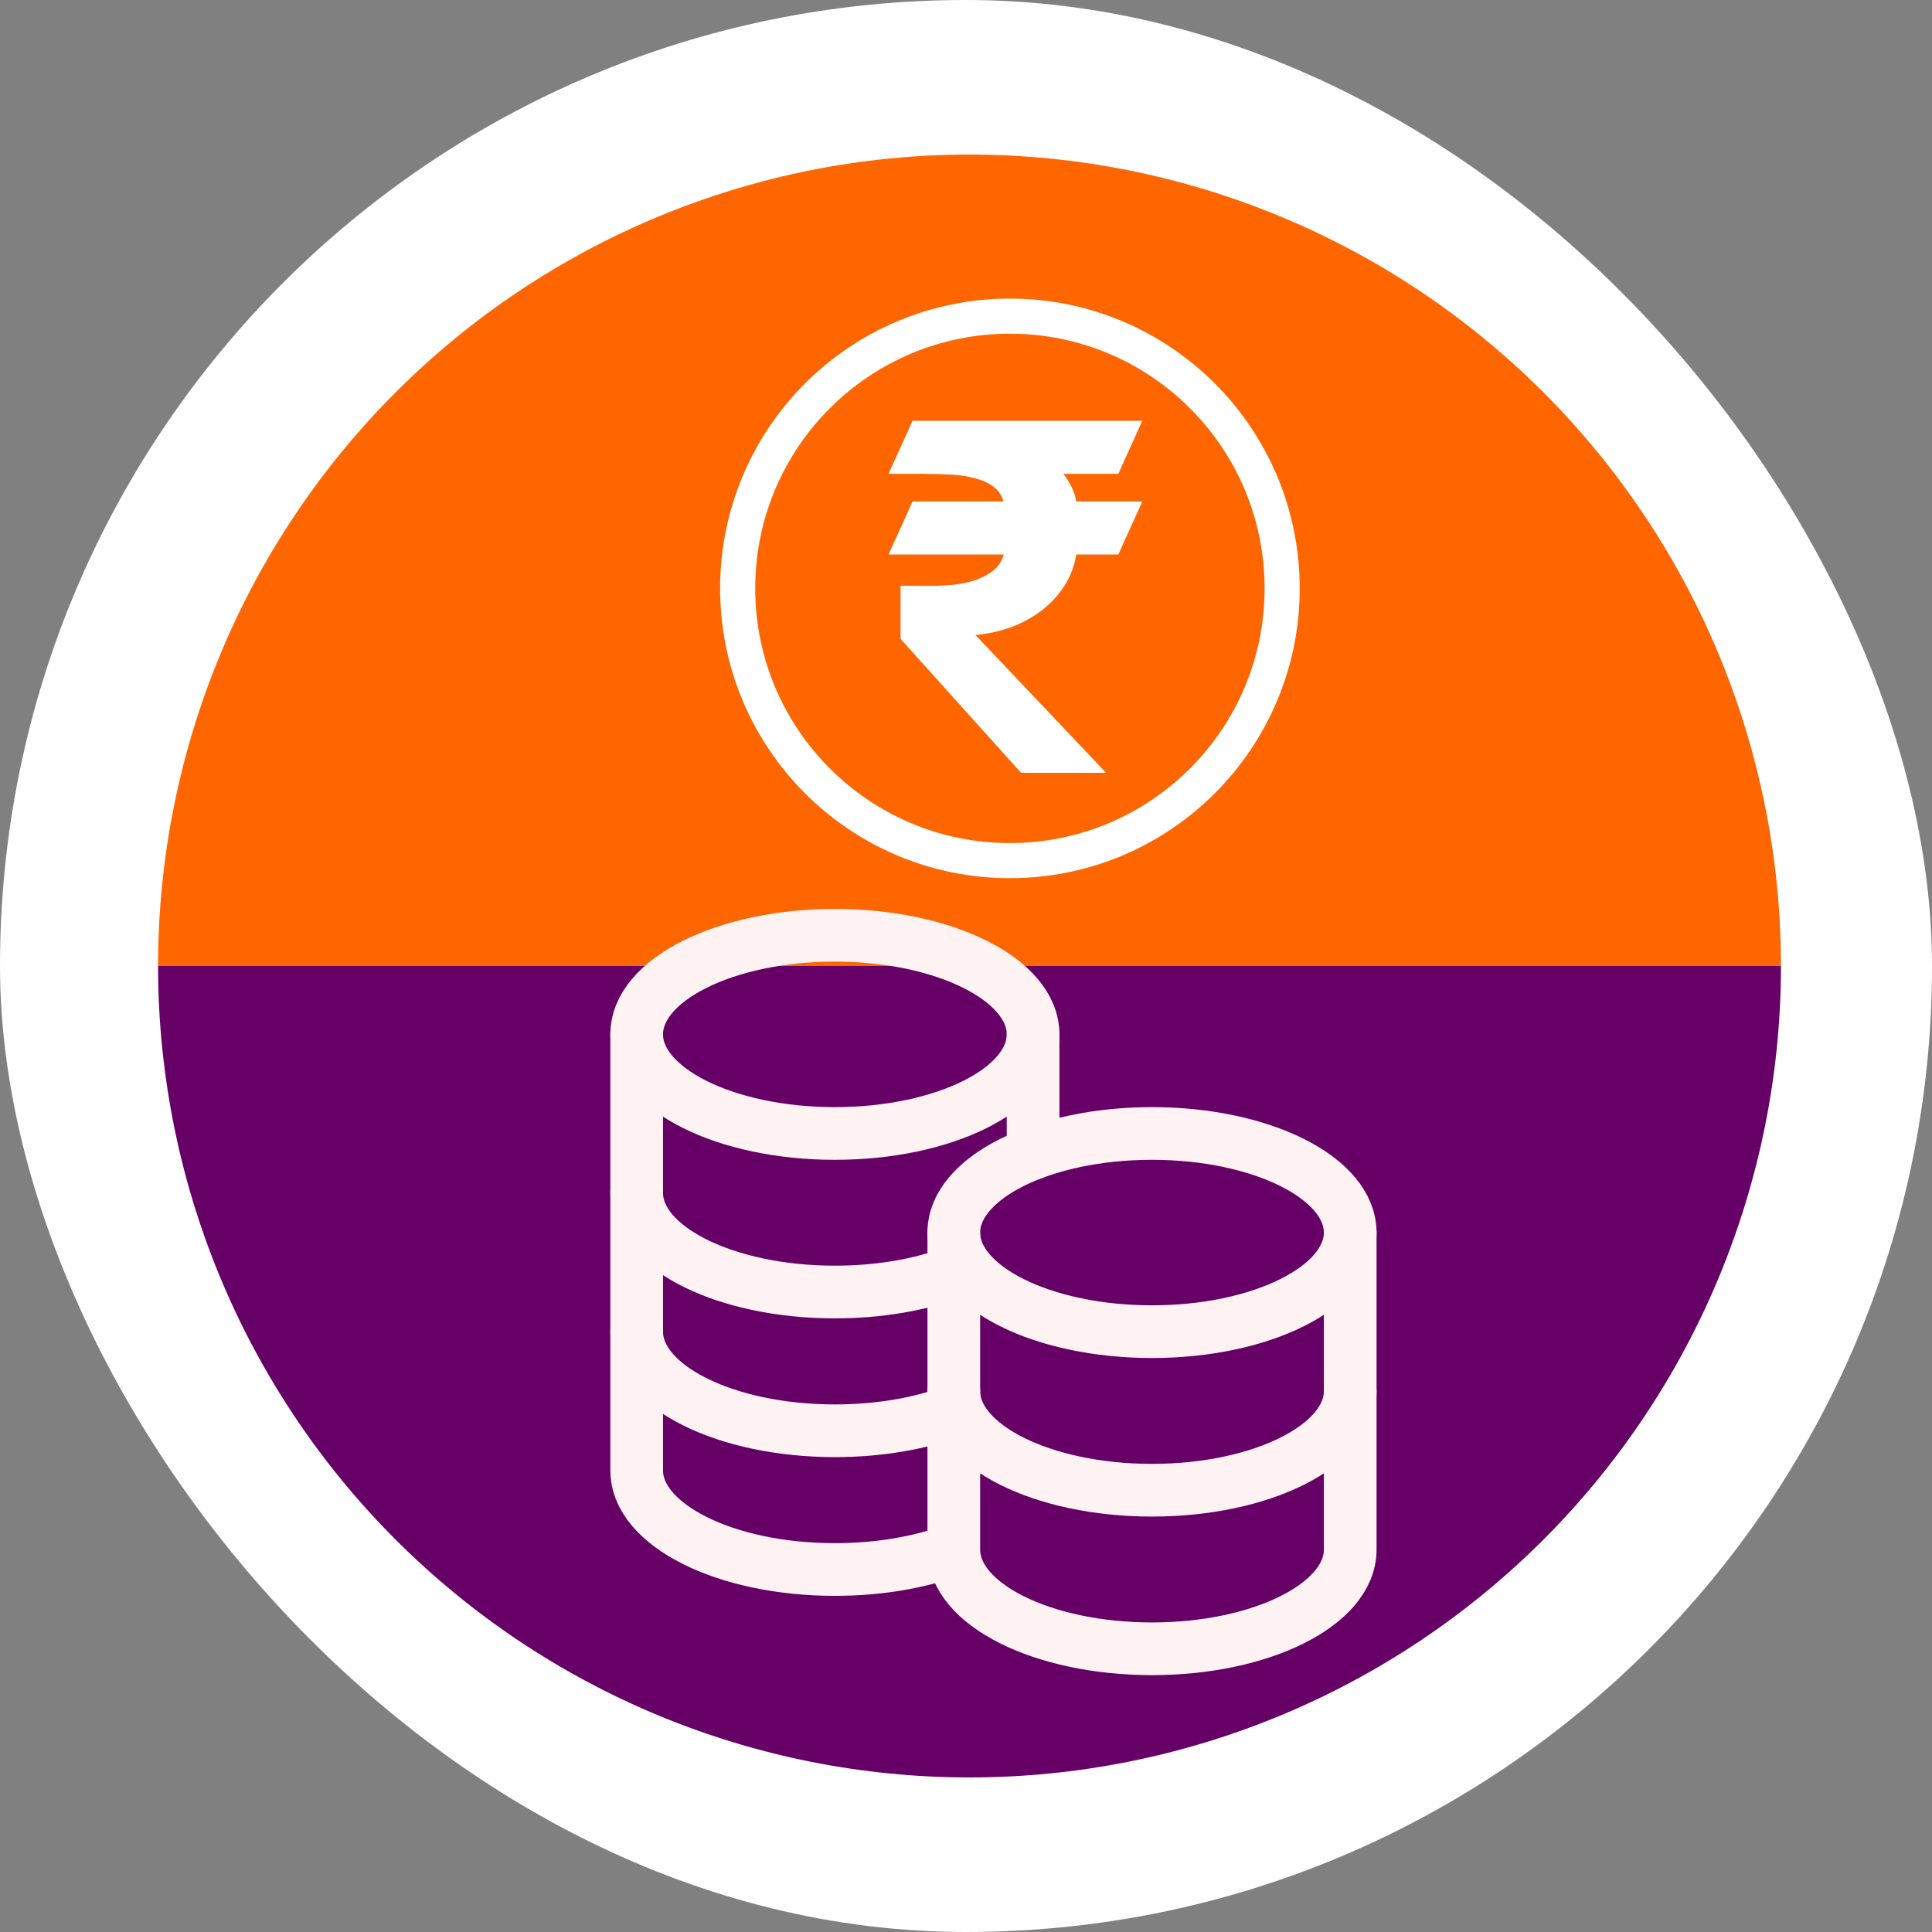 <svg width="110" height="110" viewBox="0 0 110 110" fill="none" xmlns="http://www.w3.org/2000/svg">
<rect x="0" y="0" width="110" height="110" fill="#808080" stroke="none"/>
<rect width="110" height="110" rx="55" fill="white"/>
<path d="M9 55C9 67.253 13.867 79.004 22.532 87.668C31.196 96.333 42.947 101.2 55.2 101.2C67.453 101.2 79.204 96.333 87.868 87.668C96.532 79.004 101.4 67.253 101.4 55L55.2 55L9 55Z" fill="#660066"/>
<path d="M9 55C9 42.747 13.868 30.996 22.532 22.332C31.196 13.667 42.947 8.8 55.2 8.8C67.453 8.8 79.204 13.667 87.868 22.332C96.533 30.996 101.4 42.747 101.4 55L55.2 55L9 55Z" fill="#FF6600"/>
<path d="M54.306 79.205C54.306 82.319 59.359 84.847 65.59 84.847C71.822 84.847 76.875 82.319 76.875 79.205M36.25 67.92C36.25 71.035 41.303 73.562 47.535 73.562C50.076 73.562 52.421 73.143 54.306 72.434M36.25 75.819C36.25 78.934 41.303 81.462 47.535 81.462C50.076 81.462 52.419 81.042 54.306 80.333M65.59 75.819C59.359 75.819 54.306 73.292 54.306 70.177C54.306 67.062 59.359 64.535 65.59 64.535C71.822 64.535 76.875 67.062 76.875 70.177C76.875 73.292 71.822 75.819 65.59 75.819Z" stroke="#FFF2F2" stroke-width="3" stroke-linecap="round" stroke-linejoin="round"/>
<path d="M36.25 58.892V83.719C36.25 86.833 41.303 89.361 47.535 89.361C50.076 89.361 52.419 88.941 54.306 88.233M54.306 88.233V70.177M54.306 88.233C54.306 91.347 59.359 93.875 65.59 93.875C71.822 93.875 76.875 91.347 76.875 88.233V70.177M58.819 65.663V58.892" stroke="#FFF2F2" stroke-width="3" stroke-linecap="round" stroke-linejoin="round"/>
<path d="M47.535 64.535C41.303 64.535 36.25 62.007 36.25 58.892C36.25 55.778 41.303 53.25 47.535 53.25C53.766 53.25 58.819 55.778 58.819 58.892C58.819 62.007 53.766 64.535 47.535 64.535Z" stroke="#FFF2F2" stroke-width="3" stroke-linecap="round" stroke-linejoin="round"/>
<circle cx="57.5" cy="33.5" r="15.5" stroke="white" stroke-width="2"/>
<path d="M65.039 23.957L63.672 26.979H60.541C60.696 27.161 60.846 27.398 60.992 27.689C61.138 27.972 61.234 28.259 61.279 28.551H65.039L63.672 31.572H61.279C61.17 32.228 60.942 32.825 60.596 33.363C60.258 33.892 59.835 34.352 59.324 34.744C58.814 35.136 58.235 35.455 57.588 35.701C56.941 35.938 56.257 36.089 55.537 36.152L62.975 44H58.135L51.272 36.371V33.35H53.295C53.55 33.35 53.874 33.331 54.266 33.295C54.658 33.258 55.045 33.181 55.428 33.062C55.82 32.935 56.175 32.757 56.494 32.529C56.813 32.292 57.032 31.973 57.15 31.572H50.588L51.955 28.551H57.137C57.027 28.186 56.827 27.899 56.535 27.689C56.243 27.48 55.893 27.325 55.482 27.225C55.081 27.115 54.63 27.047 54.129 27.02C53.628 26.992 53.108 26.979 52.57 26.979H50.588L51.955 23.957H65.039Z" fill="white"/>
</svg>
